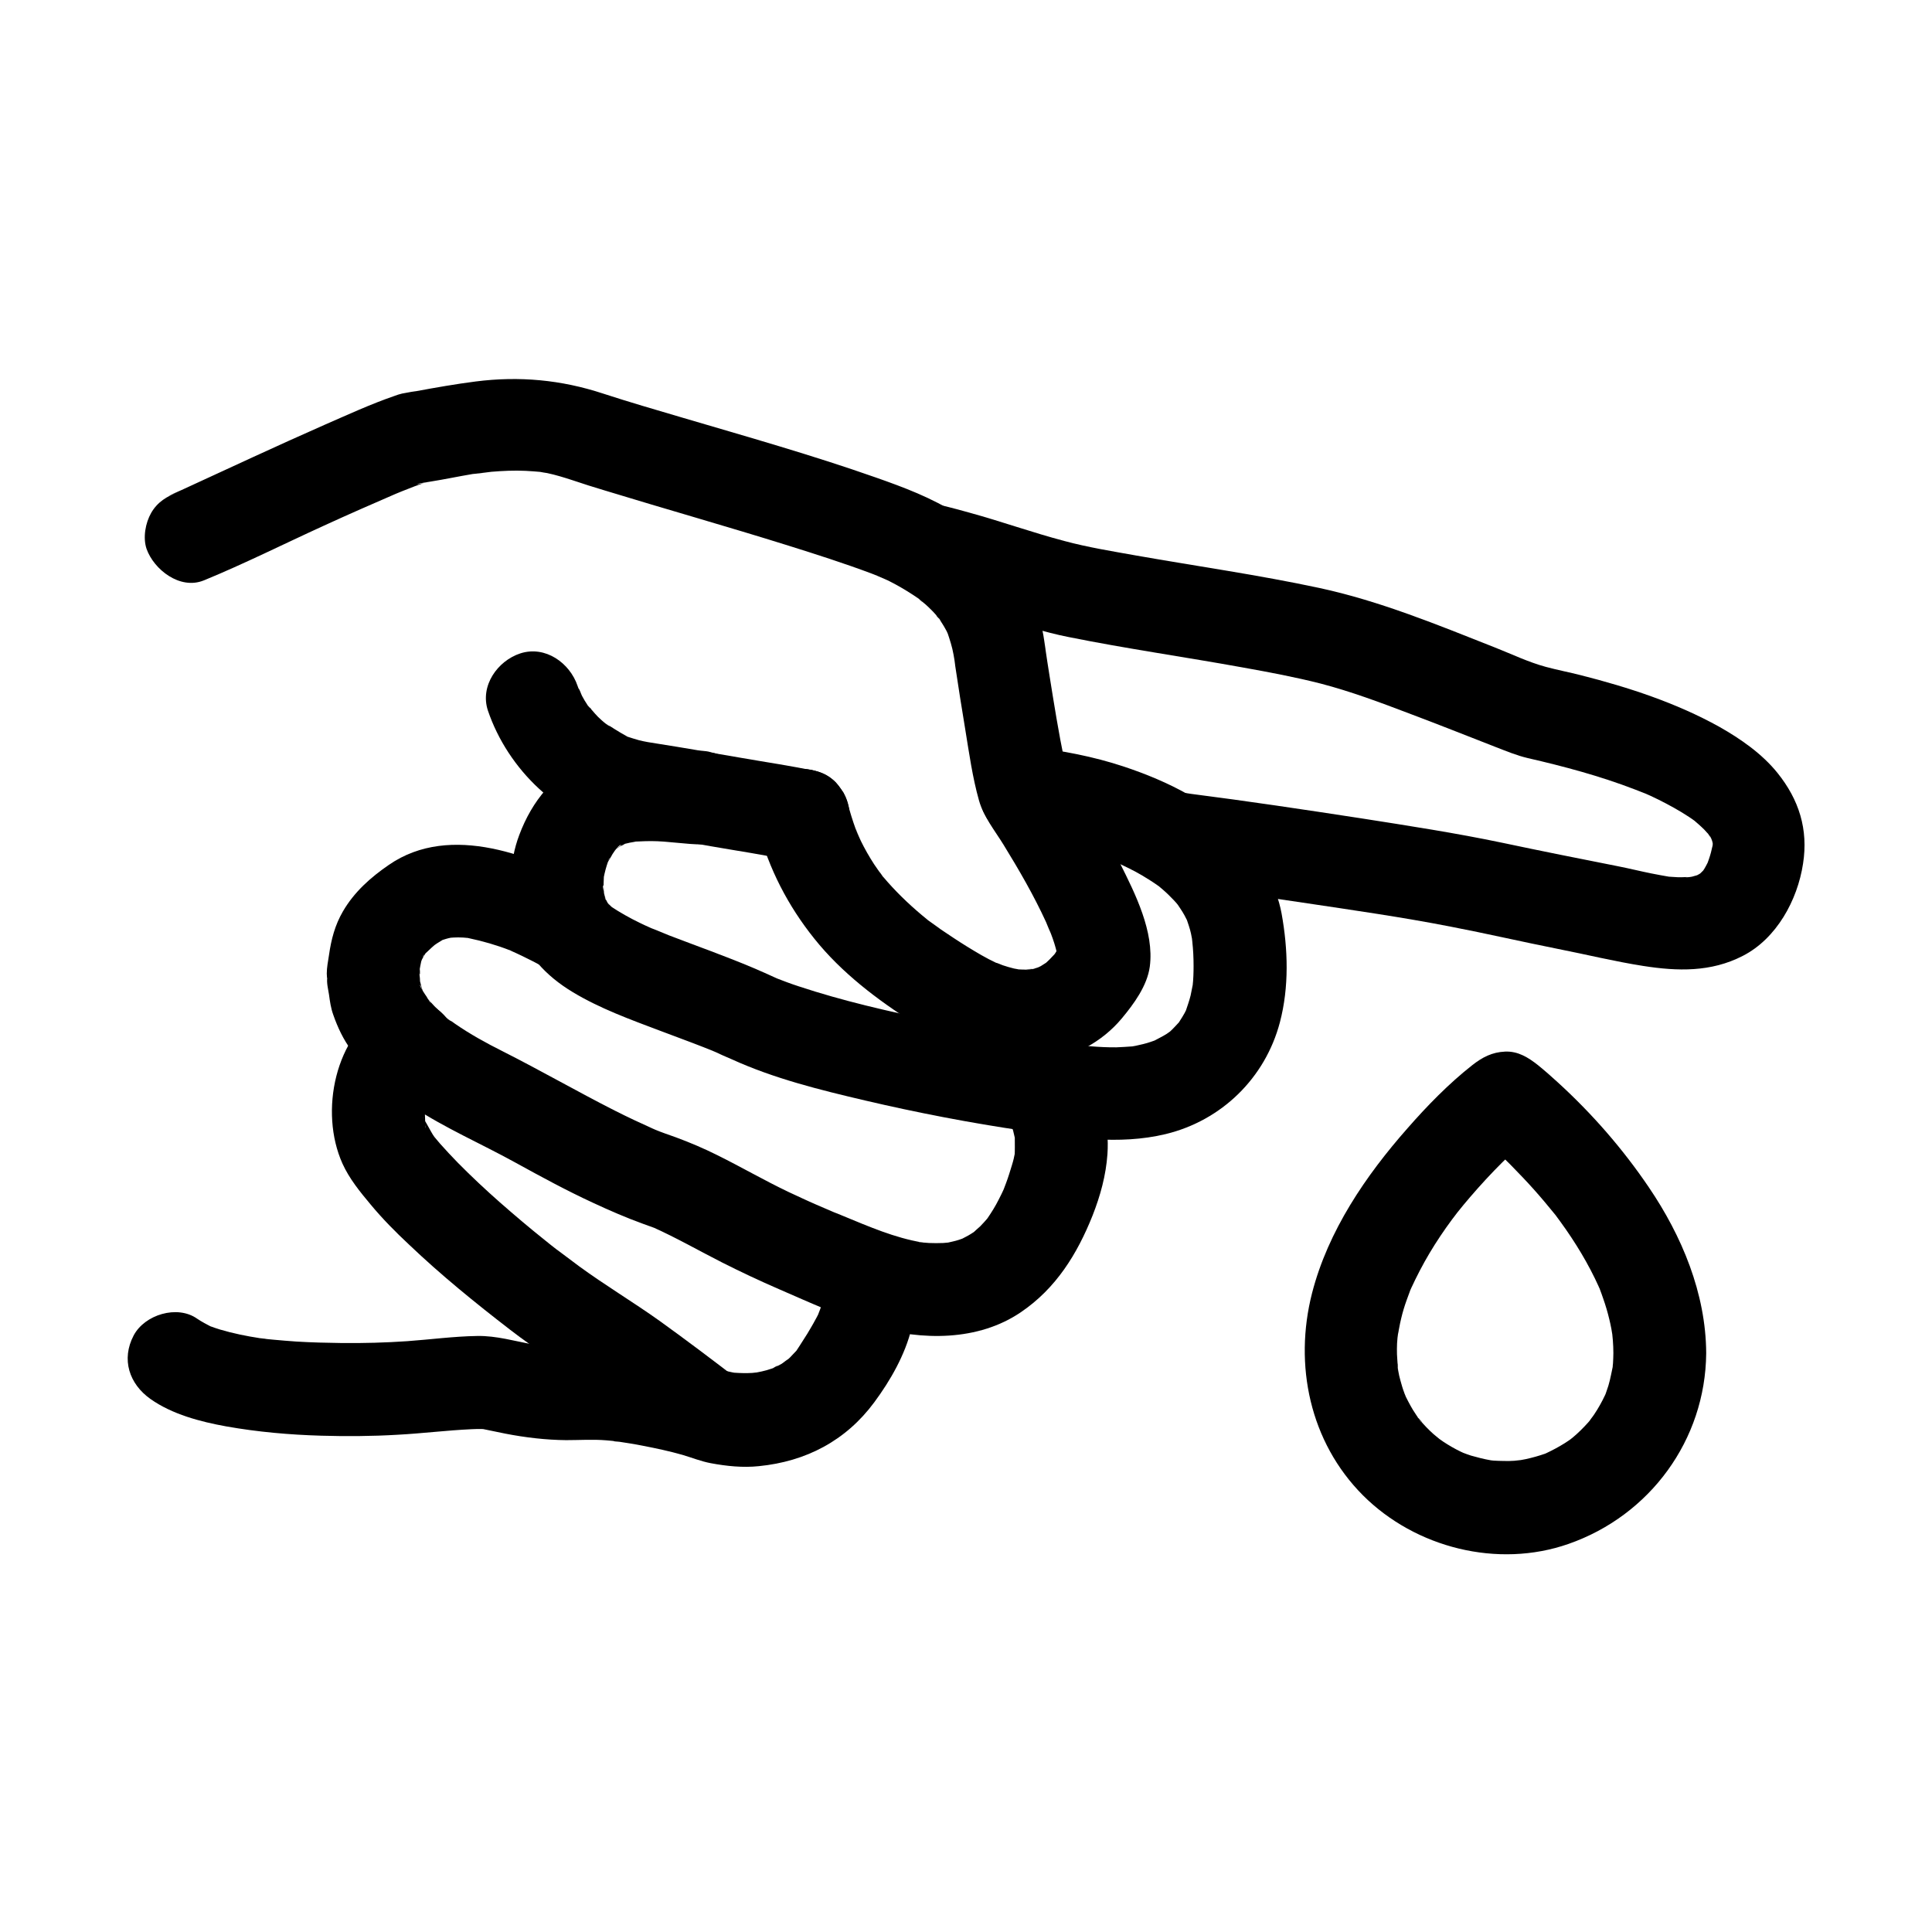 <?xml version="1.0" encoding="UTF-8"?>
<!-- Uploaded to: SVG Repo, www.svgrepo.com, Generator: SVG Repo Mixer Tools -->
<svg fill="#000000" width="800px" height="800px" version="1.1" viewBox="144 144 512 512" xmlns="http://www.w3.org/2000/svg">
 <g>
  <path d="m198.03 297.81c10.773-4.43 21.254-9.691 31.832-14.516 6.445-2.953 12.941-5.805 19.434-8.609 1.77-0.789-3.199 1.328-1.426 0.59 0.246-0.098 0.492-0.195 0.738-0.297 0.641-0.246 1.277-0.543 1.918-0.789 1.133-0.441 2.262-0.887 3.394-1.328 0.738-0.246 1.477-0.543 2.215-0.789 0.246-0.098 0.543-0.148 0.789-0.246 0.148-0.051 0.246-0.051 0.395-0.098-2.215 0.738-5.266 0.836 0.738-0.098 3.738-0.59 7.43-1.379 11.219-2.016 1.082-0.148 4.922-0.344 0.887-0.148 1.379-0.051 2.707-0.297 4.082-0.441 3-0.246 6.051-0.395 9.055-0.246 1.379 0.051 2.707 0.195 4.082 0.297 2.754 0.195-2.215-0.395-0.395-0.051 0.688 0.148 1.379 0.246 2.016 0.344 2.312 0.492 4.527 1.18 6.789 1.918 2.754 0.934 5.559 1.82 8.363 2.656 16.234 4.969 32.621 9.594 48.805 14.66 7.379 2.312 14.762 4.676 21.992 7.379 1.277 0.492 2.508 0.984 3.738 1.477-4.871-1.918-0.543-0.195 0.688 0.395 2.262 1.133 4.477 2.41 6.641 3.836 0.395 0.246 0.836 0.543 1.23 0.836 0.789 0.543 2.215 2.164-0.195-0.246 0.984 0.934 2.117 1.723 3.051 2.656 0.789 0.738 1.523 1.523 2.215 2.312 0.395 0.441 0.789 0.984 1.18 1.426-2.312-2.461-1.18-1.574-0.641-0.738 0.59 0.934 1.23 1.871 1.723 2.805 0.195 0.344 0.395 0.688 0.543 1.082 1.426 2.856-0.738-2.164-0.051-0.195 0.641 1.918 1.277 3.836 1.625 5.856 0.148 0.887 0.543 3.297-0.051-0.789 0.148 1.082 0.297 2.164 0.441 3.297 0 0.148 0.051 0.297 0.051 0.441 0.836 5.609 1.723 11.219 2.656 16.828 1.031 6.297 1.918 12.742 3.641 18.844 1.23 4.379 4.184 7.969 6.543 11.809 4.082 6.641 8.02 13.43 11.266 20.516 0.441 0.984 1.918 4.922 0.297 0.59 0.297 0.836 0.641 1.625 0.984 2.461 0.641 1.672 1.18 3.344 1.574 5.066 0.148 0.688 0.297 1.379 0.441 2.117 0.395 1.871-0.297-3.59-0.246-1.723 0 0.195 0 0.492 0.051 0.738 0.297 1.82 0.738-3.691 0.395-2.461-0.344 1.277 1.77-3.887 0.984-2.363-0.641 1.277-1.277 2.508-2.066 3.738-0.297 0.441-0.59 0.836-0.887 1.277 0.738-1.082 2.164-2.656 0.641-0.934-0.836 0.934-1.723 1.82-2.707 2.656-1.82 1.625 2.856-1.918 0.738-0.59-0.543 0.344-1.082 0.688-1.625 1.031-0.543 0.297-3.199 1.477-0.688 0.441 2.508-1.082-0.441 0.098-1.133 0.246-0.344 0.098-0.738 0.148-1.082 0.246-1.328 0.297-1.969-0.297 1.477-0.148-0.789-0.051-1.625 0.148-2.41 0.148-0.887 0-1.723-0.051-2.609-0.098-2.262-0.148 3.297 0.641 1.082 0.148-0.59-0.148-1.18-0.246-1.723-0.344-1.031-0.246-2.016-0.543-3.051-0.887-0.59-0.195-1.277-0.59-1.918-0.688 0.543 0.246 1.082 0.441 1.625 0.688-0.441-0.195-0.887-0.395-1.328-0.59-2.754-1.277-5.363-2.856-7.922-4.43-2.312-1.426-4.574-2.953-6.84-4.477-1.031-0.738-2.066-1.523-3.148-2.262-2.215-1.574 2.215 1.77 0.098 0.098-0.641-0.543-1.328-1.082-1.969-1.625-3.691-3.102-7.184-6.496-10.281-10.184-0.59-0.688-1.82-2.609 0.344 0.492-0.246-0.344-0.492-0.688-0.738-0.984-0.688-0.934-1.328-1.871-1.969-2.805-1.277-1.969-2.461-4.035-3.492-6.148-0.441-0.934-0.836-1.871-1.277-2.805 1.918 3.738 0.195 0.441-0.148-0.492-0.789-2.164-1.477-4.43-2.066-6.641-1.672-6.199-8.855-10.629-15.152-8.609-6.394 2.066-10.383 8.461-8.609 15.152 2.902 10.824 7.922 20.566 14.906 29.273 7.231 9.055 16.727 16.234 26.422 22.387 10.281 6.543 21.746 11.809 34.195 10.137 8.07-1.082 15.645-5.117 20.859-11.367 3.199-3.836 6.742-8.66 7.43-13.727 1.23-9.25-3.887-19.387-7.871-27.355-3.492-6.988-7.43-13.727-11.66-20.32-0.934-1.426-1.77-3-2.856-4.328-0.887-1.082 1.328 3.691 1.031 2.508-0.098-0.395-0.246-0.789-0.344-1.18-0.344-1.328-0.641-2.656-0.934-3.984-1.523-7.332-2.707-14.762-3.887-22.141-0.441-2.656-0.836-5.363-1.23-8.02-0.098-0.543-0.148-1.082-0.246-1.625 0.934 5.856 0.051 0.098-0.195-1.328-0.246-1.426-0.543-2.856-0.887-4.231-3.344-12.004-11.66-21.305-21.992-27.945-6.641-4.281-14.121-7.086-21.551-9.691-16.926-5.953-34.195-10.824-51.363-15.891-6.988-2.066-13.973-4.082-20.91-6.348-11.07-3.641-22.188-4.676-33.75-3.199-5.363 0.688-10.676 1.625-15.988 2.609-0.836 0.148-1.672 0.246-2.461 0.441 5.953-1.133 0.195-0.098-1.031 0.148-0.688 0.148-1.426 0.395-2.066 0.641-6.297 2.164-12.348 4.969-18.449 7.625-12.742 5.609-25.34 11.512-37.984 17.32-1.523 0.688-6.543 2.805-0.688 0.395-3.102 1.277-5.609 2.656-7.332 5.656-1.523 2.656-2.215 6.543-1.23 9.496 1.918 5.473 8.855 10.984 15.203 8.375z"/>
  <path d="m360.93 487.08c0.297 0.492 0.59 0.984 0.934 1.426 1.328 1.969-0.543-0.59-0.246-0.738 0.492-0.344 0.051 3.394 0.297 0.59 0.195-1.871-0.051-0.395-0.051 0.195 0 0.492-0.051 0.984-0.051 1.477-0.051 1.625 0.59-2.559 0.098-1.031-0.195 0.641-0.297 1.277-0.543 1.918-0.148 0.395-1.031 2.609-0.246 0.836 0.738-1.672-0.051 0.051-0.246 0.492-0.246 0.543-0.543 1.031-0.836 1.574-0.641 1.23-1.379 2.41-2.066 3.59-0.688 1.082-1.379 2.164-2.066 3.246-0.297 0.492-0.641 0.934-0.934 1.426-1.379 2.117 1.871-2.016 0.195-0.246-0.641 0.641-1.23 1.328-1.871 1.969-0.344 0.297-0.641 0.59-0.984 0.887-1.426 1.277 0.789-0.641 0.934-0.688-0.738 0.297-1.426 0.984-2.117 1.426-0.887 0.543-1.918 0.887-2.754 1.426 2.902-1.82 1.379-0.543 0.098-0.148-0.836 0.297-1.723 0.543-2.609 0.738-0.789 0.195-1.574 0.297-2.312 0.441-1.477 0.297 3.051-0.246 1.523-0.195-0.59 0-1.133 0.098-1.723 0.148-1.574 0.098-3.148 0.051-4.676-0.051-0.195 0-0.934-0.148-1.031-0.098 0 0 3.445 0.59 1.723 0.246-0.789-0.148-1.625-0.297-2.41-0.492-2.41-0.59-4.676-1.574-7.086-2.164-8.02-2.117-16.336-3.492-24.551-4.231-3.344-0.297-6.691-0.148-10.035-0.098-1.77 0-3.543 0-5.312-0.098-1.133-0.051-2.215-0.195-3.344-0.297-1.672-0.148 2.559 0.395 0.836 0.098-0.688-0.098-1.426-0.246-2.117-0.344-4.922-0.887-9.84-2.363-14.906-2.262-6.199 0.098-12.348 0.934-18.547 1.379-5.758 0.395-11.465 0.543-17.219 0.492-4.035-0.051-8.117-0.148-12.152-0.395-2.016-0.148-4.035-0.297-6.051-0.492-1.031-0.098-2.117-0.195-3.148-0.344-0.395-0.051-0.836-0.098-1.23-0.148 4.133 0.441 1.723 0.246 0.836 0.098-3.59-0.543-7.184-1.277-10.676-2.312-0.836-0.246-1.625-0.543-2.461-0.836-0.297-0.098-0.641-0.246-0.934-0.344-1.918-0.688 2.953 1.426 1.18 0.492-1.277-0.688-2.559-1.328-3.789-2.164-5.266-3.738-13.922-1.082-16.828 4.43-3.344 6.348-1.18 12.84 4.43 16.828 5.758 4.082 13.285 6.051 20.121 7.281 8.316 1.477 16.727 2.215 25.141 2.461 6.742 0.195 13.48 0.148 20.172-0.246 6.594-0.344 13.137-1.18 19.73-1.477 0.836-0.051 1.672-0.051 2.508-0.051 0.395 0 0.738 0.051 1.133 0.051 2.609 0.148-2.953-0.492-1.672-0.246 2.312 0.441 4.625 0.984 6.938 1.426 5.312 1.031 10.727 1.672 16.09 1.723 3.59 0 7.133-0.246 10.676 0.051 0.934 0.098 1.871 0.148 2.856 0.297 0.441 0.051 0.887 0.148 1.328 0.148-3.543-0.246-2.117-0.297-1.277-0.148 2.262 0.344 4.527 0.688 6.742 1.133 3.543 0.688 7.035 1.426 10.48 2.41 2.508 0.738 4.922 1.723 7.527 2.215 4.231 0.789 8.512 1.23 12.742 0.789 12.496-1.23 23.074-6.742 30.602-16.926 8.562-11.562 15.598-27.258 6.641-40.641-3.59-5.363-11.02-8.168-16.828-4.43-5.504 3.144-8.406 10.82-4.57 16.527z"/>
  <path d="m388.24 301.94c6.641 1.723 13.285 3.641 19.875 5.609 6.348 1.918 12.547 3.984 19.039 5.266 15.398 3.102 30.996 5.312 46.445 8.117 6.84 1.23 13.676 2.508 20.418 4.231 7.922 2.066 15.695 4.969 23.32 7.871 7.723 2.902 15.398 5.953 23.074 8.953 2.805 1.082 5.512 2.215 8.414 2.902 9.645 2.215 19.238 4.773 28.535 8.363 0.688 0.246 1.328 0.543 2.016 0.789 0.395 0.148 0.738 0.297 1.133 0.441 1.379 0.543-3.199-1.426-1.379-0.59 1.477 0.641 2.902 1.277 4.379 2.016 2.754 1.379 5.461 2.856 8.07 4.574 0.543 0.344 1.082 0.738 1.625 1.133 0.195 0.148 0.641 0.59 0.887 0.641 0.098 0-2.656-2.164-1.477-1.133 1.031 0.887 2.066 1.77 3.051 2.754 0.441 0.492 0.887 0.984 1.328 1.426 1.672 1.871-1.918-2.805-0.543-0.688 0.688 1.031 1.23 2.066 1.77 3.148-1.969-3.641-0.934-2.312-0.492-0.934 0.148 0.441 0.195 0.934 0.344 1.379 0.441 1.77-0.297-3.691-0.246-1.871 0 0.246 0.051 0.492 0.051 0.688 0.051 0.688-0.051 1.328-0.051 2.016 0 1.379 0.688-3.738 0.246-1.969-0.098 0.395-0.148 0.738-0.246 1.133-0.246 1.18-0.543 2.312-0.934 3.445-0.148 0.395-0.297 0.836-0.441 1.23-0.738 2.312 1.379-2.707 0.297-0.641-0.441 0.836-0.836 1.672-1.379 2.461-1.625 2.508 2.016-2.164 0.051-0.051-0.492 0.543-1.031 0.984-1.574 1.477-0.984 0.984 2.902-1.82 1.18-0.934-0.246 0.148-0.492 0.344-0.789 0.492-0.395 0.246-0.789 0.395-1.18 0.641-1.574 0.934 3.148-1.031 1.277-0.543-0.641 0.148-1.277 0.395-1.918 0.543-1.328 0.297-3.394 0.148 0.836 0-1.574 0.051-3.102 0.195-4.676 0.148-0.789-0.051-1.625-0.098-2.41-0.148-0.395-0.051-0.789-0.098-1.23-0.148-1.523-0.148 3.59 0.59 1.574 0.195-1.625-0.297-3.199-0.543-4.82-0.887-2.953-0.59-5.902-1.328-8.906-1.918-10.184-2.016-20.367-4.035-30.555-6.199-12.449-2.609-24.945-4.527-37.492-6.496-15.055-2.312-30.109-4.574-45.164-6.496-1.82-0.246-3.738-0.688-5.609-0.688-6.445 0-12.594 5.656-12.301 12.301 0.297 6.641 5.41 12.301 12.301 12.301 2.016 0 4.184 0.492 6.148 0.738 0.59 0.098 1.23 0.148 1.82 0.246 1.969 0.246-3.543-0.492-1.574-0.195 0.297 0.051 0.59 0.098 0.887 0.098 1.77 0.246 3.543 0.492 5.312 0.738 7.578 1.082 15.152 2.164 22.68 3.297 13.137 1.969 26.32 3.836 39.359 6.394 9.445 1.82 18.793 3.984 28.191 5.856 7.527 1.477 15.105 3.344 22.68 4.527 9.102 1.426 17.957 1.672 26.371-2.656 8.953-4.574 14.516-14.762 15.988-24.453 1.426-9.102-1.082-16.973-6.789-24.059-4.082-5.066-9.742-9.004-15.398-12.203-11.414-6.348-24.109-10.48-36.703-13.676-3.102-0.789-6.199-1.379-9.297-2.215-4.574-1.23-9.055-3.394-13.43-5.117-15.203-6.004-30.555-12.348-46.594-15.793-16.09-3.445-32.422-5.758-48.609-8.609-6.348-1.133-12.742-2.164-18.941-3.836-8.414-2.215-16.629-5.164-25.043-7.477-2.066-0.59-4.133-1.133-6.25-1.672-6.199-1.625-13.629 2.066-15.152 8.609-1.465 6.398 1.93 13.383 8.621 15.105z"/>
  <path d="m415.74 366.45c0.344 0.051 0.738 0.051 1.082 0.098 0.441 0.051 0.836 0.098 1.277 0.148 1.48 0.195-3.984-0.543-2.359-0.246 0.344 0 0.688 0.051 1.031 0.098 3.492 0.543 6.938 1.23 10.383 2.066 4.574 1.133 9.055 2.559 13.43 4.281 2.461 0.984-2.164-0.984-0.738-0.344 0.492 0.246 1.031 0.441 1.523 0.688 1.23 0.59 2.461 1.18 3.641 1.82 2.262 1.23 4.43 2.609 6.496 4.082 2.164 1.523-1.723-1.426-0.59-0.441 0.395 0.344 0.836 0.688 1.277 1.082 1.031 0.887 1.969 1.82 2.902 2.805 0.441 0.441 0.836 0.934 1.23 1.426 1.574 1.77-1.031-1.426-0.59-0.836 0.738 1.133 1.523 2.215 2.164 3.394 0.297 0.543 0.59 1.133 0.887 1.723 1.082 2.164-0.59-1.672-0.395-0.934 0.441 1.328 0.934 2.656 1.23 4.035 0.148 0.688 0.246 1.328 0.395 2.016 0.051 0.344 0.195 1.379-0.051-0.297-0.246-1.871-0.051-0.051 0 0.395 0.246 2.164 0.344 4.328 0.344 6.496 0 1.723-0.051 3.492-0.246 5.215-0.297 2.953 0.59-2.856 0-0.098-0.195 0.887-0.344 1.82-0.543 2.707-0.344 1.379-0.836 2.754-1.277 4.082-0.441 1.379 1.23-2.707 0.641-1.426-0.148 0.297-0.297 0.641-0.441 0.984-0.344 0.688-0.688 1.379-1.133 2.066-0.297 0.492-0.641 0.984-0.934 1.477-0.195 0.297-0.395 0.543-0.59 0.836-0.789 1.133 1.969-2.312 1.031-1.328-0.934 0.984-1.82 2.016-2.856 2.953-0.441 0.395-2.117 1.723-0.246 0.246 2.016-1.574-0.051-0.051-0.492 0.246-1.133 0.738-2.363 1.277-3.492 1.918-1.523 0.836 3.246-1.23 0.984-0.395-0.59 0.195-1.18 0.441-1.82 0.641-1.277 0.441-2.609 0.738-3.984 1.031-0.543 0.098-1.133 0.195-1.672 0.297-2.508 0.441 3.394-0.297 0.836-0.148-1.426 0.098-2.805 0.195-4.231 0.246-4.43 0.051-8.855-0.441-13.285-0.934-0.688-0.098-1.328-0.148-2.016-0.246-0.543-0.051-3.297-0.441-0.688-0.098 2.461 0.344 0.098 0-0.492-0.098-0.836-0.098-1.672-0.246-2.508-0.344-3.102-0.441-6.25-0.984-9.348-1.523-6.691-1.133-13.332-2.41-19.977-3.789-12.102-2.508-24.207-5.266-35.918-9.152-2.117-0.688-4.184-1.477-6.199-2.262-2.016-0.789 2.902 1.328 1.477 0.641-0.395-0.195-0.789-0.344-1.18-0.543-2.016-0.934-4.035-1.82-6.102-2.707-7.332-3.102-14.859-5.758-22.289-8.609-1.625-0.641-3.246-1.379-4.871-1.969 0.148 0.051 2.856 1.23 1.031 0.441-0.395-0.195-0.836-0.344-1.23-0.543-0.887-0.395-1.77-0.789-2.656-1.23-2.754-1.328-5.363-2.805-7.871-4.477-1.328-0.887 2.41 2.215 0.492 0.344-0.441-0.441-0.887-0.836-1.328-1.277-0.098-0.098-0.59-0.641-0.59-0.641 0.148-0.051 1.871 2.754 1.133 1.477-0.297-0.492-0.59-1.031-0.887-1.523-0.148-0.246-0.246-0.59-0.395-0.836 1.82 3.051 0.984 2.559 0.688 1.625-0.195-0.641-0.395-1.23-0.59-1.871-0.148-0.641-0.297-1.277-0.395-1.969-0.195-0.984 0.148-1.82 0.246 1.77 0-0.344-0.051-0.688-0.098-1.031-0.098-1.426 0-2.805 0.051-4.231 0.098-1.969-0.59 3.492-0.051 0.59 0.148-0.688 0.297-1.426 0.492-2.117 0.195-0.688 0.395-1.379 0.641-2.066 0 0 0.297-0.984 0.395-1.031 0.148-0.051-1.477 3.102-0.59 1.426 0.688-1.277 1.477-2.461 2.262-3.738-2.805 4.625 0.395-1.328 1.426-1.082 0.148 0.051-2.805 1.918-1.18 0.934 0.297-0.195 0.641-0.395 0.934-0.59 0.641-0.395 1.379-0.688 2.016-1.031-3 1.82-1.574 0.641-0.195 0.246 0.836-0.246 1.77-0.297 2.559-0.543-0.195 0.051-3.199 0.297-1.082 0.148 0.543-0.051 1.031-0.098 1.523-0.098 1.082-0.051 2.215-0.098 3.297-0.098 4.574 0 9.199 0.887 13.727 0.887 6.445 0 12.594-5.656 12.301-12.301-0.297-6.641-5.41-12.301-12.301-12.301-2.312 0-4.723-0.492-7.035-0.688-2.508-0.148-5.019-0.297-7.527-0.246-5.363 0.098-10.727 0.789-15.695 2.856-9.055 3.836-14.957 11.121-18.352 20.172-2.707 7.133-3 15.793-0.934 23.125 2.363 8.266 7.871 14.168 15.152 18.547 7.184 4.328 15.203 7.231 23.027 10.184 3.887 1.477 7.824 2.902 11.711 4.43 0.836 0.344 1.723 0.688 2.559 1.031 0.934 0.344 3.691 1.723 0.148 0.051 1.523 0.738 3.051 1.379 4.625 2.066 11.219 5.117 23.371 8.117 35.324 10.922 13.875 3.246 27.898 5.953 42.016 8.02 12.449 1.82 25.238 3.887 37.688 0.887 14.809-3.59 26.371-14.859 30.258-29.617 2.461-9.348 2.164-19.387 0.441-28.879-1.379-7.332-5.164-13.824-9.891-19.484-8.07-9.645-20.27-15.547-31.98-19.434-8.02-2.656-16.383-4.231-24.746-5.215-0.395-0.051-0.789-0.098-1.23-0.148-6.445-0.543-12.594 6.051-12.301 12.301 0.301 7.219 5.418 11.797 12.258 12.387z"/>
  <path d="m353.5 372h0.051c1.625 0.492 3.246 0.59 4.922 0.195 1.625-0.098 3.148-0.543 4.574-1.477 1.426-0.789 2.609-1.82 3.445-3.148 1.082-1.18 1.82-2.559 2.215-4.184 0.148-1.082 0.297-2.164 0.441-3.246 0-2.215-0.59-4.281-1.672-6.199-0.641-0.836-1.277-1.672-1.918-2.508-1.523-1.523-3.344-2.559-5.41-3.148h-0.051c-1.625-0.492-3.246-0.59-4.922-0.195-1.625 0.098-3.148 0.543-4.574 1.477-1.426 0.789-2.609 1.82-3.445 3.148-1.082 1.18-1.82 2.559-2.215 4.184-0.148 1.082-0.297 2.164-0.441 3.246 0 2.215 0.59 4.281 1.672 6.199 0.641 0.836 1.277 1.672 1.918 2.508 1.523 1.523 3.344 2.606 5.41 3.148z"/>
  <path d="m300.81 379.23c-15.449-8.363-37.344-17.32-53.727-6.051-4.871 3.344-9.199 7.184-12.203 12.348-2.117 3.641-3.102 7.43-3.691 11.562-0.246 1.625-0.59 3.297-0.59 4.922 0 1.133 0.297 2.461 0.492 3.59 0.246 1.477-0.195-3.246-0.344-2.559-0.246 1.328 0.246 3.246 0.441 4.527 0.246 1.82 0.492 3.59 1.133 5.363 1.18 3.394 2.707 6.594 4.82 9.445 4.477 6.051 9.988 10.824 16.285 14.957 8.562 5.656 18.156 9.789 27.16 14.762 6.789 3.738 13.578 7.43 20.613 10.676 4.328 2.016 8.758 3.938 13.234 5.559 0.934 0.344 1.918 0.688 2.856 1.031 1.625 0.641 3.543 1.523-0.195-0.098 6.25 2.805 12.152 6.199 18.254 9.297 4.969 2.508 9.988 4.871 15.105 7.086 8.168 3.543 16.48 7.379 25.043 9.891 12.742 3.738 27.75 3.938 39.113-3.836 9.25-6.297 14.859-15.352 18.941-25.586 2.066-5.266 3.543-10.629 3.938-16.285 0.543-7.676-1.574-15.5-5.066-22.238-0.492-0.934-0.984-1.871-1.574-2.707-1.918-2.656-4.082-4.773-7.332-5.656-2.953-0.789-6.887-0.441-9.496 1.23-5.164 3.344-8.414 11.219-4.43 16.828 0.543 0.738 0.984 1.523 1.426 2.363 0.246 0.441 0.441 0.887 0.641 1.277 1.031 2.066-0.59-1.082-0.441-1.133 0 0 1.18 3.492 1.277 3.836 0.148 0.641 0.297 1.277 0.441 1.871 0.098 0.395 0.098 0.934 0.246 1.328 0 0.098-0.246-2.856-0.246-1.523 0 1.77 0.051 3.492-0.051 5.266-0.051 1.379 0.098-1.277 0.148-1.277 0 0-0.395 1.77-0.344 1.625-0.148 0.641-0.344 1.328-0.543 1.969-0.246 0.738-0.441 1.477-0.688 2.215-0.492 1.574-1.082 3.102-1.672 4.625-0.195 0.543-0.836 2.066 0.098-0.246 0.984-2.363 0.246-0.59 0-0.051-0.395 0.836-0.789 1.672-1.23 2.508-0.836 1.672-1.82 3.246-2.856 4.773-0.246 0.344-0.492 0.688-0.738 1.031-0.492 0.688 2.262-2.754 0.738-0.984-0.641 0.738-1.328 1.523-2.016 2.215-0.688 0.641-1.426 1.23-2.066 1.871-0.543 0.492 2.754-1.969 1.082-0.836-0.492 0.344-0.984 0.688-1.477 0.984-0.836 0.543-1.723 0.934-2.609 1.426-1.574 0.887 2.953-1.082 1.23-0.492-0.59 0.195-1.18 0.441-1.82 0.641-1.031 0.344-2.117 0.543-3.148 0.789-2.164 0.492 2.016-0.148 1.18-0.148-0.738 0.051-1.477 0.148-2.164 0.195-1.277 0.051-2.508 0.051-3.789 0-0.641-0.051-1.23-0.098-1.871-0.148-0.836-0.051-2.215-0.441 1.379 0.195-0.441-0.098-0.887-0.148-1.328-0.195-7.281-1.23-14.07-4.184-20.859-6.988-0.738-0.297-1.523-0.641-2.262-0.934-2.066-0.887 2.508 1.082-0.297-0.098-1.523-0.641-3.051-1.328-4.574-1.969-2.508-1.082-4.969-2.262-7.43-3.394-6.394-3.051-12.496-6.594-18.844-9.742-3.543-1.77-7.231-3.344-10.973-4.723-0.934-0.344-1.918-0.688-2.902-1.031-0.836-0.297-1.723-0.641-2.559-0.984-0.344-0.148-0.738-0.344-1.082-0.441 0.59 0.195 2.215 0.934 0.738 0.297-3.492-1.574-6.988-3.199-10.383-4.922-9.988-5.066-19.73-10.676-29.766-15.742-4.328-2.164-8.609-4.527-12.594-7.281-0.543-0.395-1.133-0.789-1.672-1.18-0.246-0.195-0.441-0.344-0.688-0.543-1.031-0.738 1.574 1.133 1.328 1.031-1.082-0.492-2.215-1.871-3.102-2.656-0.887-0.836-1.77-1.77-2.609-2.707-0.195-0.195-0.344-0.441-0.543-0.641-1.277-1.426 0.934 1.18 0.887 1.133-0.395-0.148-0.887-1.277-1.133-1.625-0.246-0.344-1.918-2.754-1.723-3.148 0.098-0.148 1.133 3.246 0.641 1.426-0.098-0.246-0.195-0.543-0.246-0.789-0.195-0.59-0.297-1.23-0.492-1.871-0.492-1.918 0.195 3.297 0.098 0.789 0-0.441-0.051-0.836-0.051-1.277-0.051-0.934-0.887-6.543-0.344-2.656 0.441 3.394 0.395 0.641 0.297 0.098-0.051-0.195-0.492 3.344-0.297 2.066 0.098-0.441 0.148-0.887 0.195-1.328 0.148-0.887 0.297-1.723 0.492-2.609 0.098-0.395 0.395-0.934 0.395-1.277 0 0-1.23 2.41-0.59 1.426 0.344-0.492 0.59-1.133 0.934-1.672 0.148-0.246 0.344-0.492 0.492-0.789 1.031-1.723-0.836 1.18-0.836 1.082 0-0.344 1.031-1.18 1.277-1.426 0.688-0.688 1.426-1.328 2.164-1.969 1.23-1.133-2.856 2.066-1.426 1.082 0.148-0.098 0.297-0.195 0.441-0.344 0.887-0.641 1.77-1.23 2.707-1.77 2.363-1.277-2.016 0.543-0.098 0 0.789-0.246 1.523-0.492 2.312-0.641 2.656-0.59-2.312 0.098-0.148 0 0.738-0.051 1.426-0.098 2.164-0.098 0.887 0 1.723 0.051 2.609 0.148 2.805 0.246-1.918-0.395 0.195 0.051 3.738 0.789 7.332 1.82 10.875 3.199 0.246 0.098 0.984 0.543 1.23 0.492-0.246 0.051-2.609-1.18-0.441-0.148 0.836 0.395 1.672 0.789 2.508 1.18 1.969 0.934 3.938 1.969 5.856 3 5.656 3.051 13.676 1.574 16.828-4.43 3.156-5.562 1.777-13.387-4.273-16.684z"/>
  <path d="m339.68 509.66c-6.887-5.312-13.824-10.527-20.859-15.598-7.035-5.019-14.465-9.445-21.453-14.562-1.77-1.328-3.543-2.656-5.312-3.984-1.77-1.328 1.426 1.133 0.789 0.641-0.441-0.344-0.836-0.688-1.277-0.984-1.031-0.789-2.066-1.625-3.102-2.461-4.082-3.246-8.07-6.641-12.004-10.086-3.789-3.344-7.527-6.84-11.121-10.48-1.625-1.672-3.199-3.344-4.723-5.066-0.59-0.688-1.18-1.426-1.82-2.164 0 0-0.492-0.688-0.543-0.688-0.098 0 1.77 2.363 1.277 1.625-0.297-0.395-0.59-0.789-0.836-1.18-0.297-0.395-2.461-4.527-2.656-4.527 0.344 0 1.23 3.641 0.789 1.77-0.051-0.297-0.098-0.738-0.246-0.984-0.395-0.641 0.395 2.363 0.246 2.016-0.195-0.441-0.148-1.23-0.148-1.723-0.051-1.082-0.098-2.164-0.051-3.297 0-0.59 0.344-3.492 0.051-1.379-0.297 2.117 0.148-0.59 0.297-1.133 0.195-0.836 0.492-1.625 0.738-2.461 0.543-1.77-1.426 2.559-0.148 0.492 0.344-0.59 0.887-1.23 1.133-1.871 0.344-0.836-1.031 1.426-1.18 1.477 0.148 0 0.543-0.641 0.641-0.738s1.277-1.328 1.328-1.277c0.098 0.148-2.41 1.625-1.625 1.277 0.297-0.148 0.59-0.395 0.887-0.543 5.609-3.199 7.969-11.266 4.43-16.828-3.641-5.656-10.875-7.824-16.828-4.43-13.629 7.824-17.762 28.094-11.609 41.82 1.82 4.035 4.676 7.527 7.477 10.875 3.148 3.789 6.594 7.281 10.184 10.629 8.461 8.07 17.562 15.449 26.812 22.582 6.691 5.164 13.727 9.594 20.715 14.316 5.559 3.789 11.02 7.773 16.434 11.809 1.969 1.477 3.938 2.953 5.856 4.43 1.77 1.379 4.133 3.199 0.098 0.051 2.707 2.066 5.117 3.59 8.707 3.59 3 0 6.641-1.328 8.707-3.59 3.984-4.371 5.359-13.18-0.051-17.363z"/>
  <path d="m360.14 348.34c-6.394-1.379-12.941-2.312-19.387-3.445-2.117-0.344-4.184-0.738-6.297-1.082-0.836-0.148-1.672-0.297-2.508-0.395-2.41-0.297-2.164-0.297 0.688 0.051-0.984-0.492-2.656-0.441-3.738-0.641-3.59-0.59-7.184-1.23-10.773-1.77-1.625-0.246-3.199-0.492-4.773-0.887-1.082-0.297-2.117-0.641-3.199-0.984-2.656-0.836 2.312 1.277-0.098-0.098-2.164-1.18-4.184-2.508-6.25-3.836 3.148 1.969 1.379 1.082 0.59 0.441-0.641-0.543-1.277-1.082-1.871-1.672-1.082-1.082-2.016-2.363-3.102-3.394 2.215 2.066 0.934 1.23 0.297 0.246-0.543-0.789-1.031-1.625-1.477-2.461-0.246-0.441-0.641-1.82-0.984-2.016 0.738 1.77 0.836 2.066 0.344 0.836-0.195-0.492-0.344-0.984-0.543-1.477-2.066-6.102-8.562-10.727-15.152-8.609-6.051 1.969-10.773 8.609-8.609 15.152 5.266 15.547 18.992 28.98 35.473 32.027 3.59 0.641 7.231 1.133 10.875 1.723 2.461 0.395 4.922 0.887 7.379 1.277 1.082 0.148 2.164 0.297 3.246 0.441-2.656-0.344-3.148-0.395-1.477-0.148 1.18 0.246 2.41 0.395 3.59 0.641 7.035 1.23 14.168 2.262 21.207 3.789 6.297 1.328 13.578-1.871 15.152-8.609 1.387-6.199-1.91-13.676-8.602-15.102z"/>
  <path d="m571.56 502.53c0 0.934-0.051 1.82-0.098 2.754-0.051 0.441-0.098 0.887-0.098 1.379-0.148 2.016 0.148-1.133 0.195-1.277-0.441 1.969-0.738 3.887-1.328 5.856-0.246 0.836-0.59 1.672-0.836 2.461-0.59 1.82 0.441-0.984 0.492-1.133-0.195 0.344-0.344 0.789-0.543 1.18-0.836 1.77-1.77 3.445-2.856 5.066-0.441 0.688-1.082 1.379-1.477 2.117 0.051-0.098 2.016-2.41 0.738-0.984-0.297 0.344-0.543 0.641-0.836 0.984-1.277 1.426-2.656 2.805-4.133 4.035-0.297 0.246-0.738 0.543-0.984 0.836 0.098-0.098 2.559-1.82 0.934-0.738-0.688 0.492-1.426 0.984-2.117 1.426-1.574 0.984-3.148 1.82-4.82 2.609-0.441 0.195-1.871 0.887 0 0.051 2.016-0.934 0.051-0.051-0.344 0.098-0.836 0.297-1.672 0.543-2.508 0.789-0.836 0.246-1.723 0.441-2.559 0.641-0.59 0.148-3.938 0.688-1.672 0.344 2.41-0.344-0.934 0.051-1.426 0.098-0.934 0.051-1.82 0.098-2.754 0.051-0.934 0-1.82-0.051-2.754-0.098-0.441-0.051-0.887-0.098-1.379-0.148-1.328-0.098 3.344 0.543 0.59 0.051-1.723-0.297-3.445-0.738-5.164-1.23-0.836-0.246-1.625-0.59-2.461-0.887-1.426-0.441 2.508 1.18 1.133 0.492-0.492-0.246-0.984-0.441-1.477-0.688-1.523-0.738-3.051-1.625-4.477-2.559-0.492-0.297-3.199-2.312-1.379-0.934 1.77 1.328-0.789-0.688-1.23-1.082-1.277-1.133-2.461-2.363-3.59-3.691-0.246-0.297-0.543-0.688-0.836-0.984 2.066 2.016 1.277 1.77 0.738 0.934-0.59-0.887-1.23-1.77-1.77-2.656-0.887-1.477-1.672-3-2.41-4.574-0.836-1.77 0.441 1.031 0.492 1.133-0.051-0.395-0.344-0.836-0.441-1.23-0.395-1.031-0.688-2.066-0.984-3.148-0.246-0.836-0.441-1.723-0.59-2.609-0.246-1.277-0.051-3.641-0.098-0.051 0-1.918-0.297-3.836-0.246-5.758 0-0.934 0.051-1.918 0.148-2.856 0.098-1.133 0.789-3.789-0.098 0.098 0.395-1.77 0.641-3.543 1.082-5.312 0.395-1.672 0.887-3.297 1.477-4.922 0.297-0.789 0.59-1.625 0.887-2.41 0.195-0.492 0.441-0.984 0.59-1.477-0.195 0.688-1.18 2.707-0.344 0.887 1.477-3.199 3.102-6.348 4.922-9.398 1.82-3.051 3.836-6.051 5.953-8.906 0.492-0.641 0.984-1.277 1.477-1.969-2.363 3.246-0.688 0.887-0.051 0.098 1.082-1.379 2.215-2.707 3.344-4.035 5.461-6.348 11.465-12.496 18.055-17.711h-17.418c4.773 3.789 9.199 8.117 13.332 12.496 2.016 2.117 3.938 4.281 5.805 6.496 0.934 1.133 1.871 2.262 2.805 3.394 1.723 2.117-1.477-1.969-0.246-0.344 0.543 0.738 1.082 1.477 1.625 2.215 3.938 5.41 7.43 11.168 10.184 17.27 0.195 0.395 0.344 0.789 0.543 1.18-1.574-3.246-0.688-1.672-0.395-0.836 0.344 0.887 0.688 1.82 0.984 2.707 0.641 1.82 1.18 3.641 1.625 5.512 0.195 0.836 0.395 1.672 0.543 2.508 0.098 0.641 0.641 3.887 0.297 1.523-0.297-2.363 0.051 0.934 0.098 1.523 0.09 1.184 0.137 2.266 0.137 3.348 0.051 6.445 5.609 12.594 12.301 12.301 6.641-0.297 12.348-5.41 12.301-12.301-0.098-15.793-6.445-30.996-15.203-43.887-6.887-10.184-15.055-19.531-24.109-27.797-1.723-1.574-3.445-3.102-5.266-4.574-2.559-2.016-5.266-3.738-8.707-3.59-3.445 0.148-6.004 1.477-8.707 3.59-6.25 4.922-11.906 10.727-17.121 16.68-11.121 12.594-21.105 27.258-25.34 43.738-4.871 19.039-0.59 39.457 13.48 53.578 13.922 13.922 35.719 19.434 54.465 12.891 21.598-7.527 36.309-27.551 36.508-50.527 0.051-6.445-5.707-12.594-12.301-12.301-6.691 0.195-12.25 5.262-12.301 12.199z"/>
 </g>
</svg>